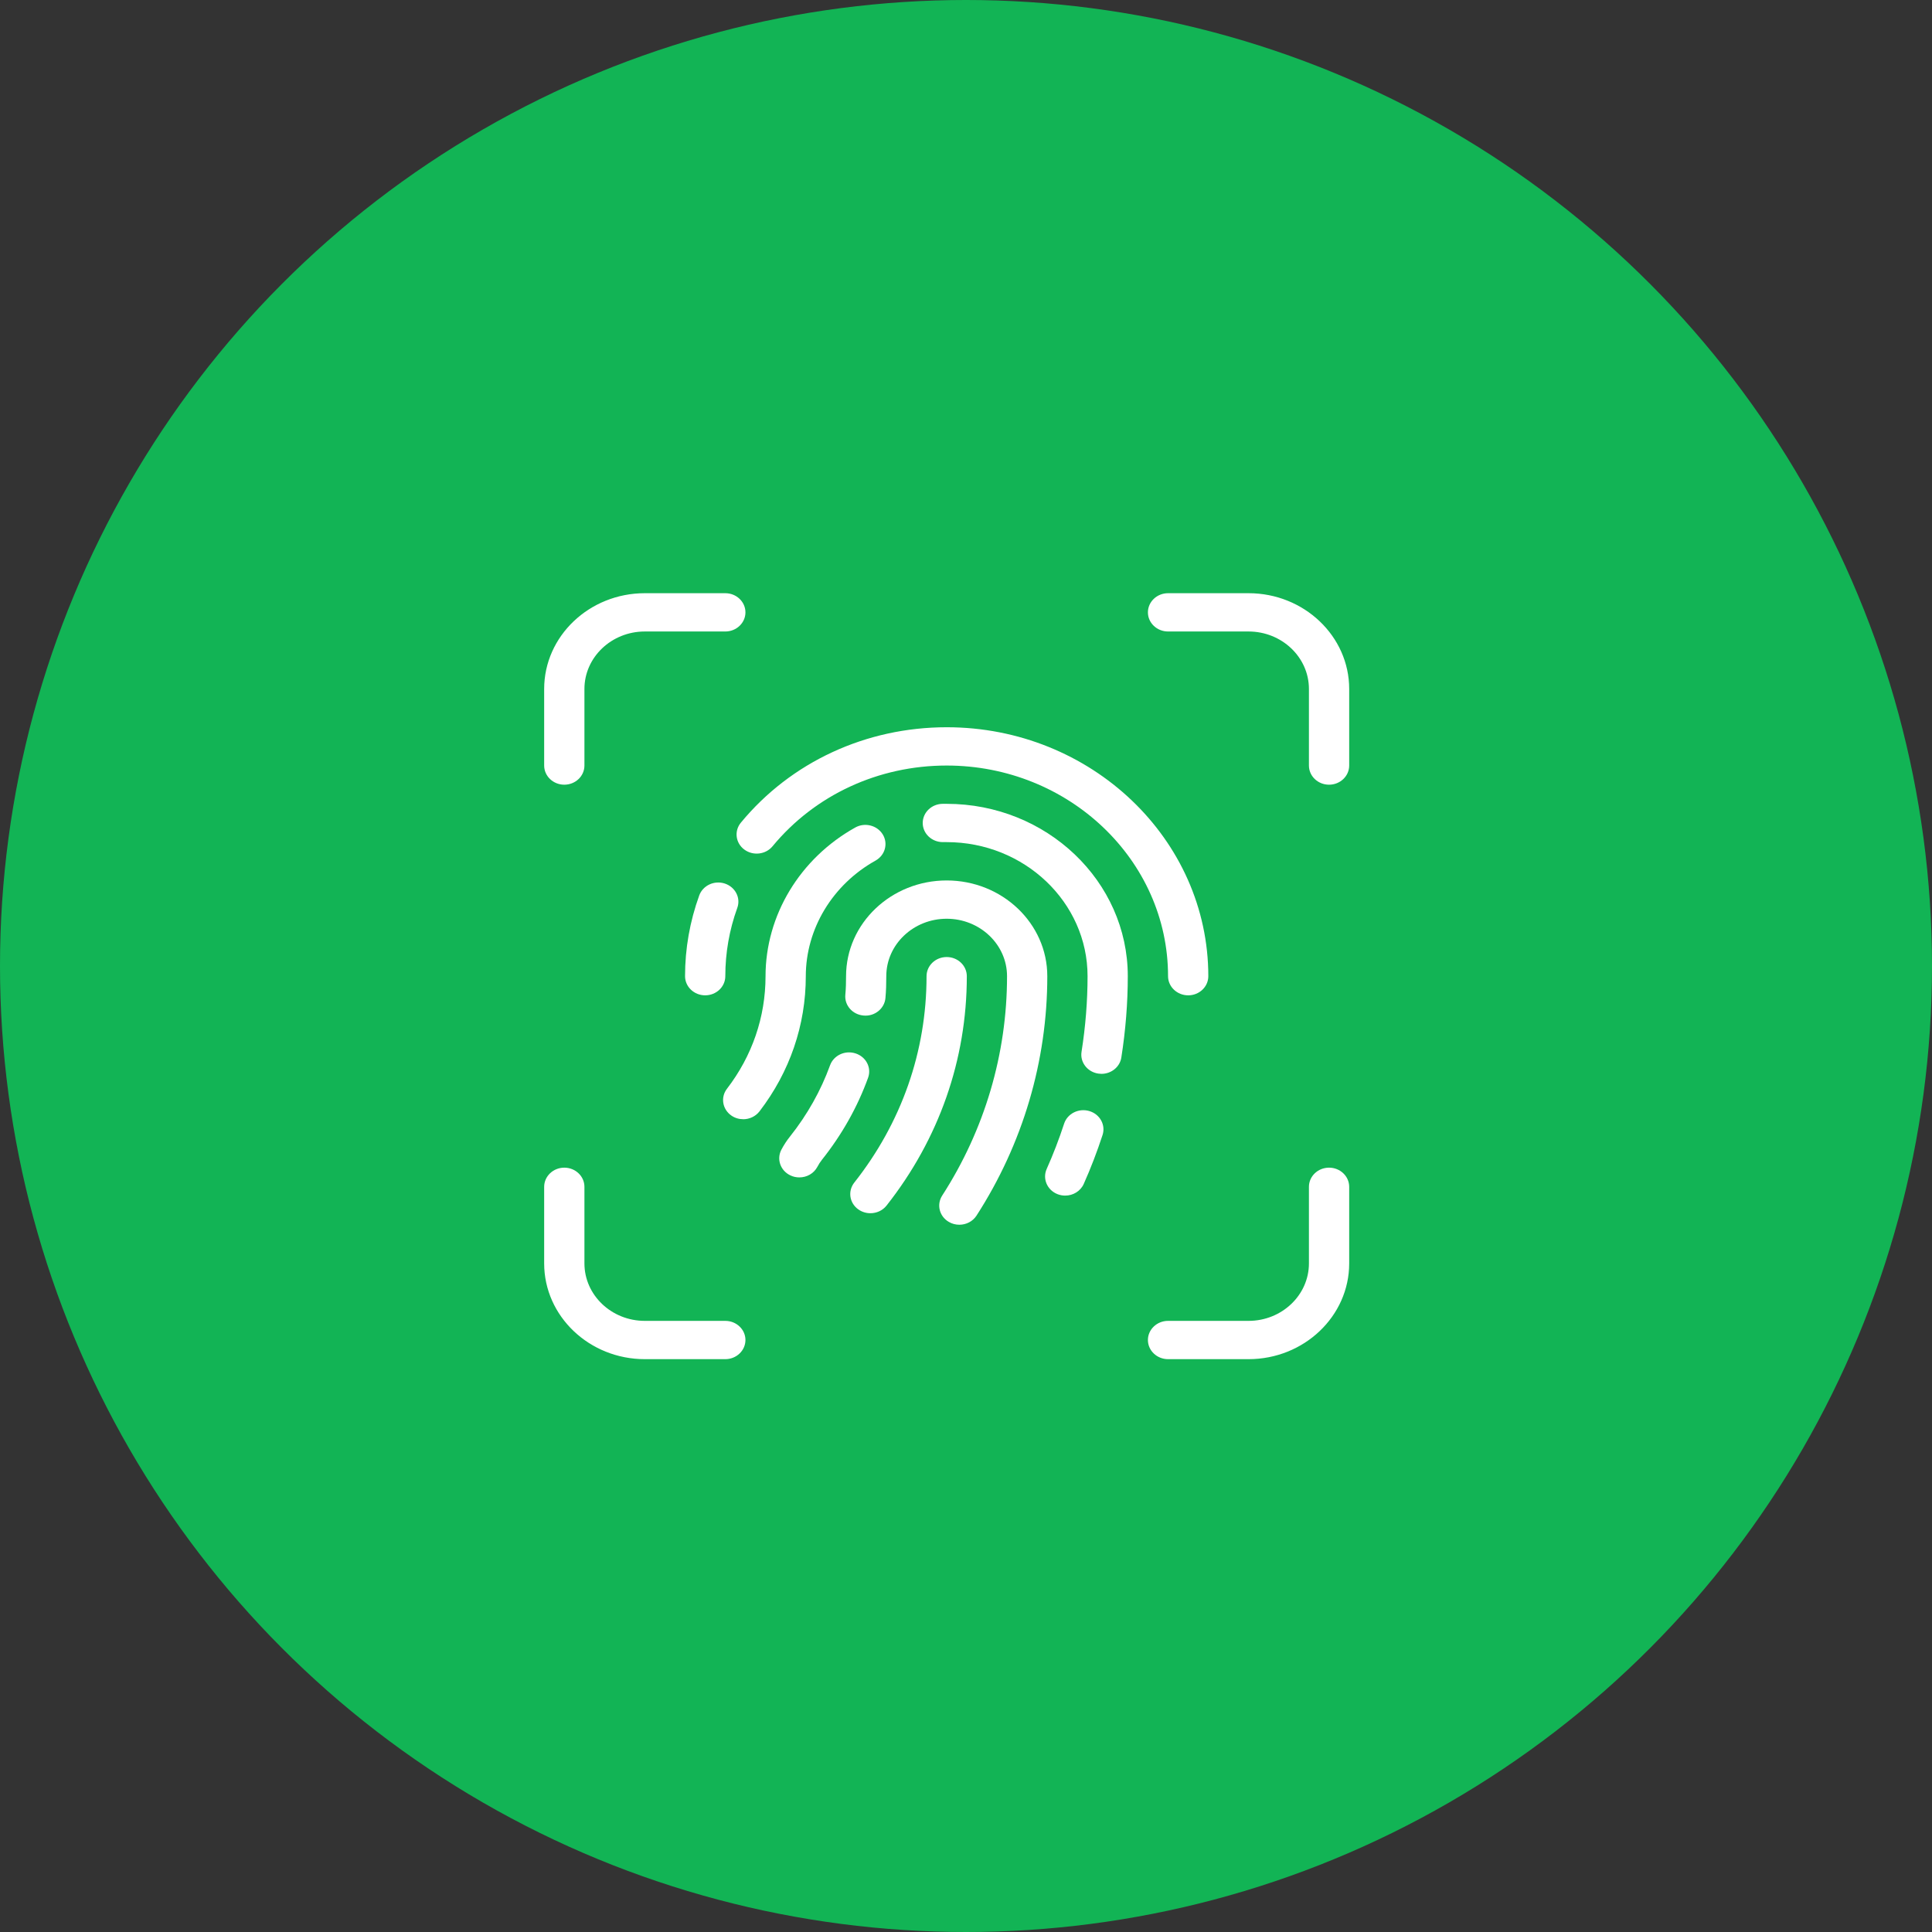 <svg width="50" height="50" viewBox="0 0 50 50" fill="none" xmlns="http://www.w3.org/2000/svg">
<rect x="0" y="0" width="50" height="50" fill="#333333" stroke="none"/>
<circle cx="25" cy="25" r="25" fill="#12B455"/>
<path d="M30.75 25.759C30.463 25.759 30.229 25.537 30.229 25.263C30.229 22.258 27.659 19.812 24.5 19.812C22.732 19.812 21.09 20.574 19.993 21.902C19.815 22.117 19.488 22.154 19.262 21.986C19.035 21.817 18.996 21.505 19.174 21.29C20.469 19.721 22.411 18.821 24.501 18.821C28.234 18.821 31.271 21.712 31.271 25.264C31.271 25.537 31.038 25.759 30.751 25.759L30.75 25.759Z" fill="white"/>
<path d="M18.25 25.759C17.963 25.759 17.729 25.537 17.729 25.263C17.729 24.55 17.853 23.847 18.096 23.174C18.19 22.915 18.486 22.777 18.758 22.866C19.03 22.956 19.175 23.238 19.081 23.496C18.875 24.065 18.771 24.66 18.771 25.263C18.771 25.537 18.538 25.759 18.25 25.759Z" fill="white"/>
<path d="M27.568 30.942C27.5 30.942 27.431 30.93 27.364 30.903C27.099 30.796 26.976 30.505 27.088 30.253C27.257 29.874 27.409 29.48 27.539 29.081C27.624 28.819 27.917 28.673 28.191 28.754C28.466 28.835 28.619 29.113 28.534 29.374C28.393 29.805 28.23 30.231 28.047 30.64C27.962 30.829 27.77 30.942 27.567 30.942L27.568 30.942Z" fill="white"/>
<path d="M28.506 27.791C28.48 27.791 28.454 27.789 28.428 27.785C28.144 27.745 27.947 27.492 27.99 27.222C28.094 26.563 28.146 25.905 28.146 25.263C28.146 23.351 26.51 21.794 24.5 21.794H24.401C24.113 21.794 23.88 21.572 23.88 21.299C23.88 21.025 24.113 20.803 24.401 20.803H24.5C27.084 20.803 29.187 22.804 29.187 25.263C29.187 25.954 29.131 26.662 29.02 27.369C28.982 27.614 28.759 27.791 28.506 27.791Z" fill="white"/>
<path d="M19.234 28.965C19.127 28.965 19.02 28.935 18.927 28.87C18.695 28.709 18.644 28.398 18.813 28.178C19.467 27.327 19.812 26.319 19.812 25.264C19.812 23.689 20.701 22.216 22.132 21.417C22.379 21.277 22.698 21.357 22.845 21.594C22.99 21.83 22.907 22.133 22.659 22.272C21.545 22.893 20.854 24.04 20.854 25.264C20.854 26.531 20.439 27.741 19.655 28.763C19.552 28.895 19.394 28.966 19.233 28.966L19.234 28.965Z" fill="white"/>
<path d="M24.828 31.696C24.735 31.696 24.64 31.673 24.556 31.623C24.31 31.48 24.234 31.175 24.384 30.941C25.482 29.239 26.062 27.276 26.062 25.264C26.062 24.444 25.361 23.777 24.5 23.777C23.639 23.777 22.937 24.444 22.937 25.264C22.937 25.456 22.932 25.644 22.915 25.831C22.89 26.104 22.635 26.309 22.351 26.282C22.064 26.259 21.852 26.019 21.877 25.746C21.892 25.587 21.896 25.427 21.896 25.264C21.896 23.897 23.064 22.786 24.5 22.786C25.936 22.786 27.104 23.897 27.104 25.264C27.104 27.459 26.471 29.602 25.272 31.46C25.174 31.612 25.003 31.696 24.828 31.696Z" fill="white"/>
<path d="M20.687 30.471C20.609 30.471 20.529 30.455 20.455 30.419C20.197 30.297 20.093 29.999 20.222 29.754C20.286 29.633 20.361 29.517 20.446 29.412C20.894 28.848 21.243 28.227 21.482 27.569C21.576 27.311 21.871 27.173 22.144 27.263C22.416 27.352 22.56 27.634 22.466 27.892C22.192 28.649 21.791 29.362 21.274 30.012C21.226 30.073 21.186 30.135 21.154 30.197C21.062 30.371 20.879 30.471 20.687 30.471Z" fill="white"/>
<path d="M22.525 31.398C22.417 31.398 22.307 31.366 22.213 31.299C21.983 31.135 21.936 30.825 22.109 30.605C23.333 29.055 23.979 27.208 23.979 25.264C23.979 24.99 24.212 24.768 24.5 24.768C24.787 24.768 25.021 24.99 25.021 25.264C25.021 27.424 24.302 29.477 22.943 31.201C22.84 31.331 22.684 31.398 22.525 31.398Z" fill="white"/>
<path d="M14.604 20.308C14.317 20.308 14.083 20.086 14.083 19.812V17.83C14.083 16.464 15.252 15.352 16.687 15.352H18.771C19.058 15.352 19.292 15.574 19.292 15.848C19.292 16.121 19.058 16.343 18.771 16.343H16.687C15.826 16.343 15.125 17.01 15.125 17.83V19.812C15.125 20.086 14.892 20.308 14.604 20.308Z" fill="white"/>
<path d="M34.396 20.308C34.108 20.308 33.875 20.086 33.875 19.812V17.83C33.875 17.01 33.174 16.343 32.312 16.343H30.229C29.942 16.343 29.708 16.121 29.708 15.848C29.708 15.574 29.942 15.352 30.229 15.352H32.312C33.748 15.352 34.917 16.464 34.917 17.83V19.812C34.917 20.086 34.683 20.308 34.396 20.308Z" fill="white"/>
<path d="M32.312 35.175H30.229C29.942 35.175 29.708 34.953 29.708 34.679C29.708 34.406 29.942 34.184 30.229 34.184H32.312C33.174 34.184 33.875 33.517 33.875 32.697V30.715C33.875 30.441 34.108 30.219 34.396 30.219C34.683 30.219 34.917 30.441 34.917 30.715V32.697C34.917 34.063 33.748 35.175 32.312 35.175Z" fill="white"/>
<path d="M18.771 35.175H16.687C15.252 35.175 14.083 34.063 14.083 32.697V30.715C14.083 30.441 14.317 30.219 14.604 30.219C14.892 30.219 15.125 30.441 15.125 30.715V32.697C15.125 33.517 15.826 34.184 16.687 34.184H18.771C19.058 34.184 19.292 34.406 19.292 34.679C19.292 34.953 19.058 35.175 18.771 35.175Z" fill="white"/>
</svg>
